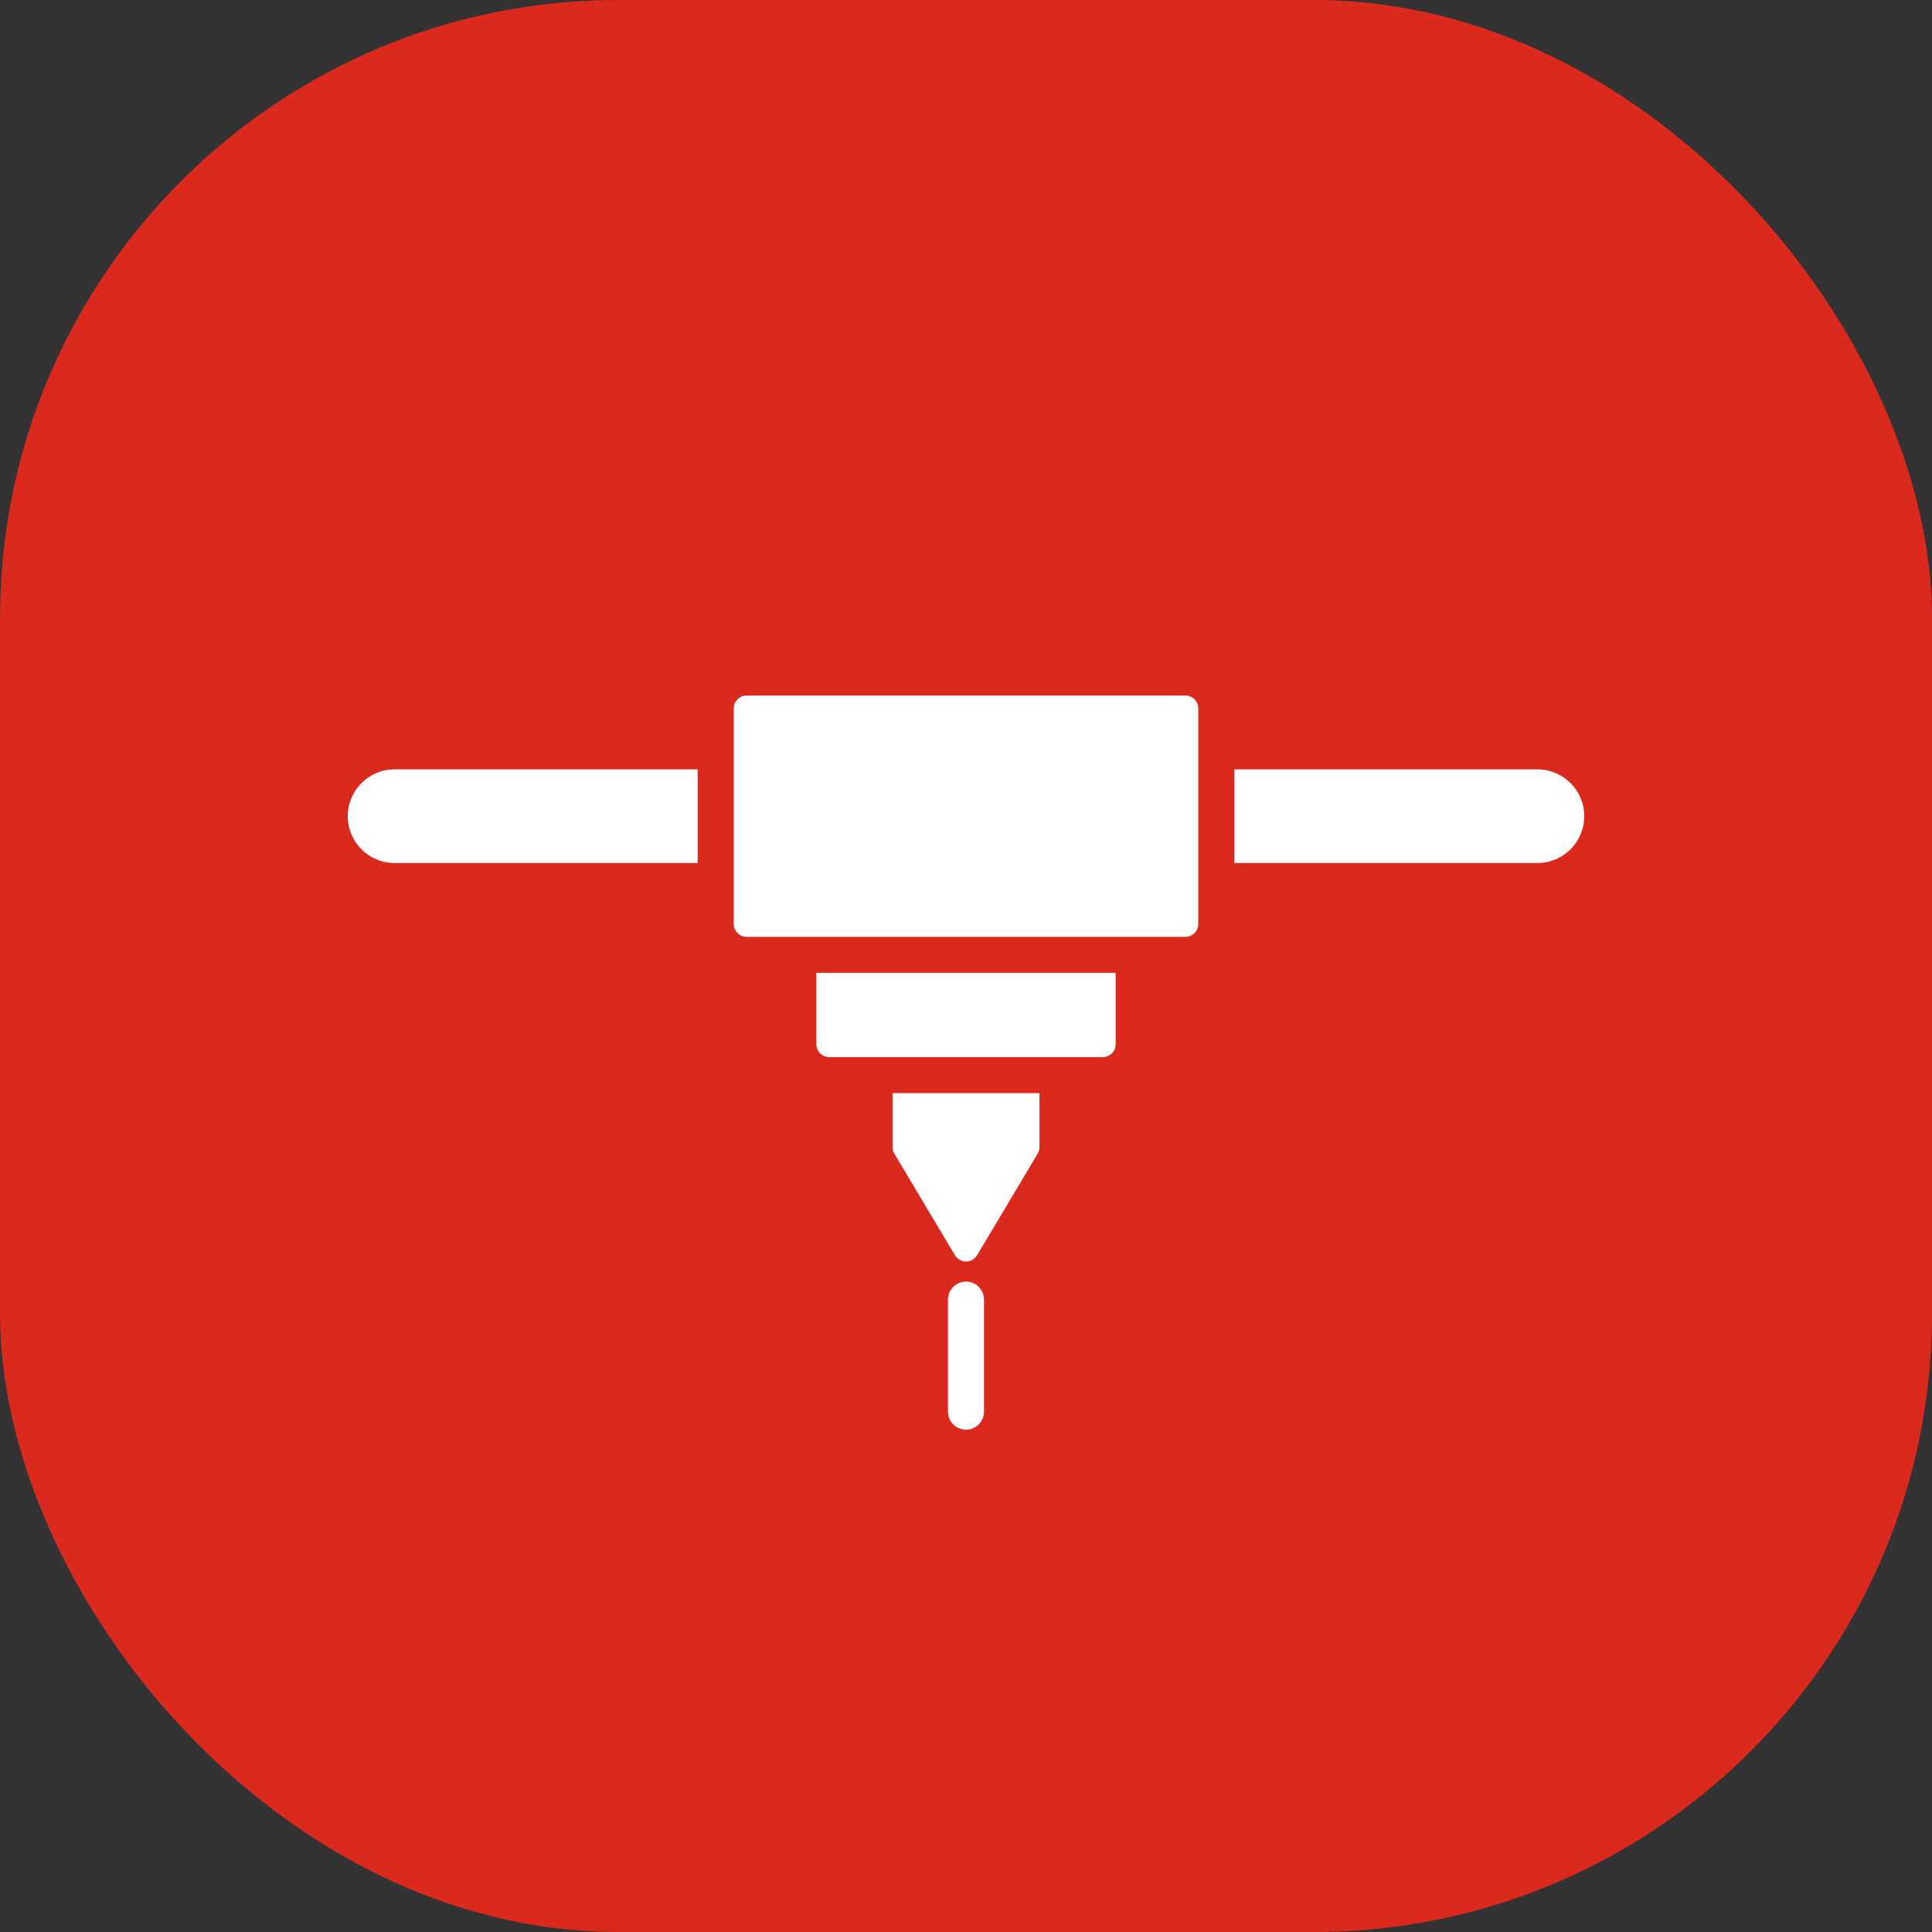 <?xml version="1.0" encoding="UTF-8"?> <svg xmlns="http://www.w3.org/2000/svg" width="50" height="50" viewBox="0 0 50 50" fill="none"><rect x="0" y="0" width="50" height="50" fill="#333333" stroke="none"/> <rect width="50" height="50" rx="16" fill="#DB2A1D"></rect> <path fill-rule="evenodd" clip-rule="evenodd" d="M31.011 18.334V23.912C31.011 24.096 30.862 24.245 30.678 24.245H19.322C19.138 24.245 18.989 24.096 18.989 23.912V18.334C18.989 18.149 19.138 18 19.322 18H30.678C30.862 18 31.011 18.149 31.011 18.334ZM18.055 22.335H10.212C9.542 22.335 9 21.792 9 21.122C9 20.453 9.542 19.911 10.212 19.911H18.055V22.335ZM31.945 19.911H39.788C40.457 19.911 41 20.453 41 21.122C41 21.792 40.457 22.335 39.788 22.335H31.945V19.911ZM28.873 25.178V27.025C28.873 27.209 28.724 27.358 28.539 27.358H21.46C21.276 27.358 21.127 27.209 21.127 27.025V25.178H28.873ZM26.901 28.291V29.686C26.901 29.746 26.885 29.805 26.854 29.857L25.286 32.486C25.226 32.587 25.117 32.649 25 32.649C24.882 32.649 24.774 32.587 24.714 32.486L23.146 29.857C23.115 29.805 23.099 29.746 23.099 29.686V28.291H26.901ZM24.533 33.633C24.533 33.376 24.742 33.167 25 33.167C25.258 33.167 25.466 33.376 25.466 33.633V36.533C25.466 36.791 25.258 37 25 37C24.742 37 24.533 36.791 24.533 36.533V33.633Z" fill="white"></path> </svg> 